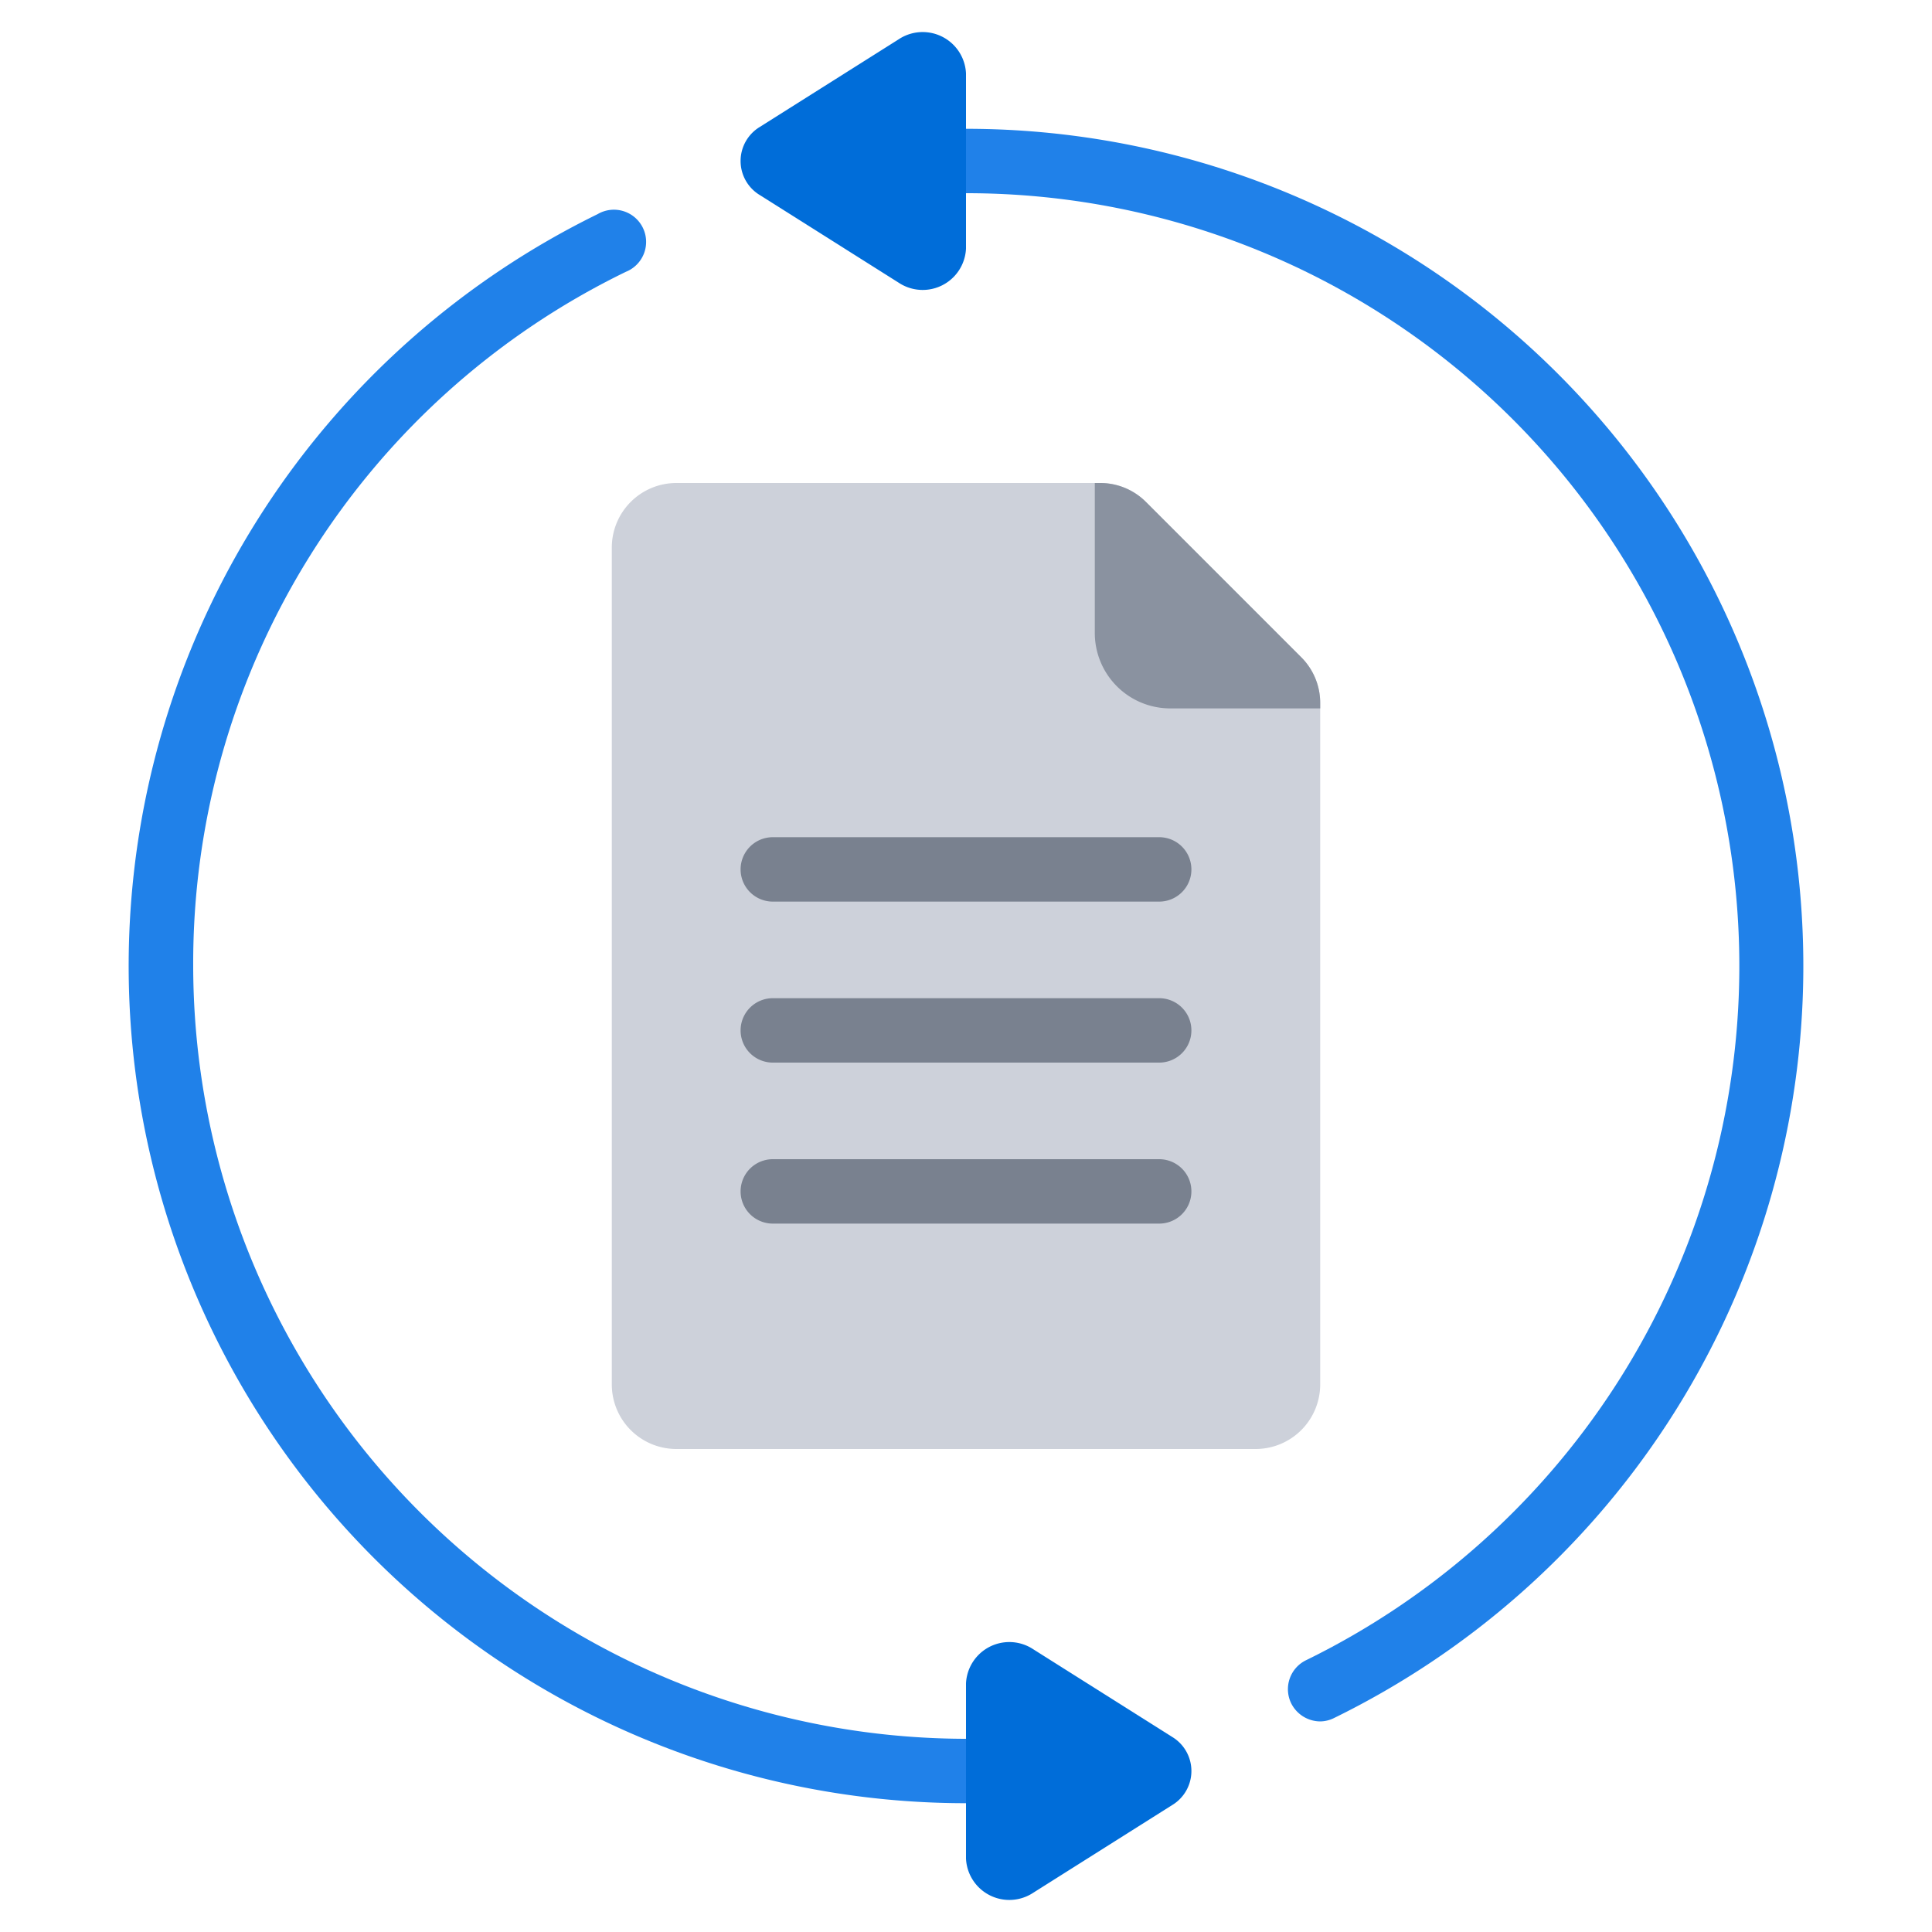 <svg id="Icons" xmlns="http://www.w3.org/2000/svg" viewBox="0 0 60 60"><defs><style>.cls-1{fill:#2081e9;}.cls-2{fill:#cdd1da;}.cls-3{fill:#006dd9;}.cls-4{fill:#8a92a0;}.cls-5{fill:#79818f;}</style></defs><title>024 - Project Loop</title><path class="cls-1" d="M6,30A23.865,23.865,0,0,1,19.44,8.44a1,1,0,1,0-.88-1.79A26,26,0,0,0,30,56h1V54H30A24.032,24.032,0,0,1,6,30Z"/><path class="cls-1" d="M30,4H29V6h1A24,24,0,0,1,40.56,51.56a1,1,0,0,0-.46,1.34,1.016,1.016,0,0,0,.9.56.988.988,0,0,0,.44-.11A26,26,0,0,0,30,4Z"/><path class="cls-2" d="M41,21.828V43a2.006,2.006,0,0,1-2,2H21a2.006,2.006,0,0,1-2-2V17a2.006,2.006,0,0,1,2-2H34.172a2,2,0,0,1,1.414.586l4.828,4.828A2,2,0,0,1,41,21.828Z"/><path class="cls-3" d="M30,2.28V7.72a1.347,1.347,0,0,1-2.09,1.06L23.6,6.06a1.236,1.236,0,0,1,0-2.12l4.31-2.72A1.347,1.347,0,0,1,30,2.28Z"/><path class="cls-3" d="M36.4,56.06l-4.31,2.72A1.347,1.347,0,0,1,30,57.72V52.28a1.347,1.347,0,0,1,2.09-1.06l4.31,2.72A1.236,1.236,0,0,1,36.4,56.06Z"/><path class="cls-4" d="M41,21.83V22H36.34A2.343,2.343,0,0,1,34,19.66V15h.17a2.006,2.006,0,0,1,1.42.59l4.82,4.82A2.006,2.006,0,0,1,41,21.83Z"/><path class="cls-5" d="M36,28H24a1,1,0,0,1,0-2H36a1,1,0,0,1,0,2Z"/><path class="cls-5" d="M36,33H24a1,1,0,0,1,0-2H36a1,1,0,0,1,0,2Z"/><path class="cls-5" d="M36,38H24a1,1,0,0,1,0-2H36a1,1,0,0,1,0,2Z"/></svg>